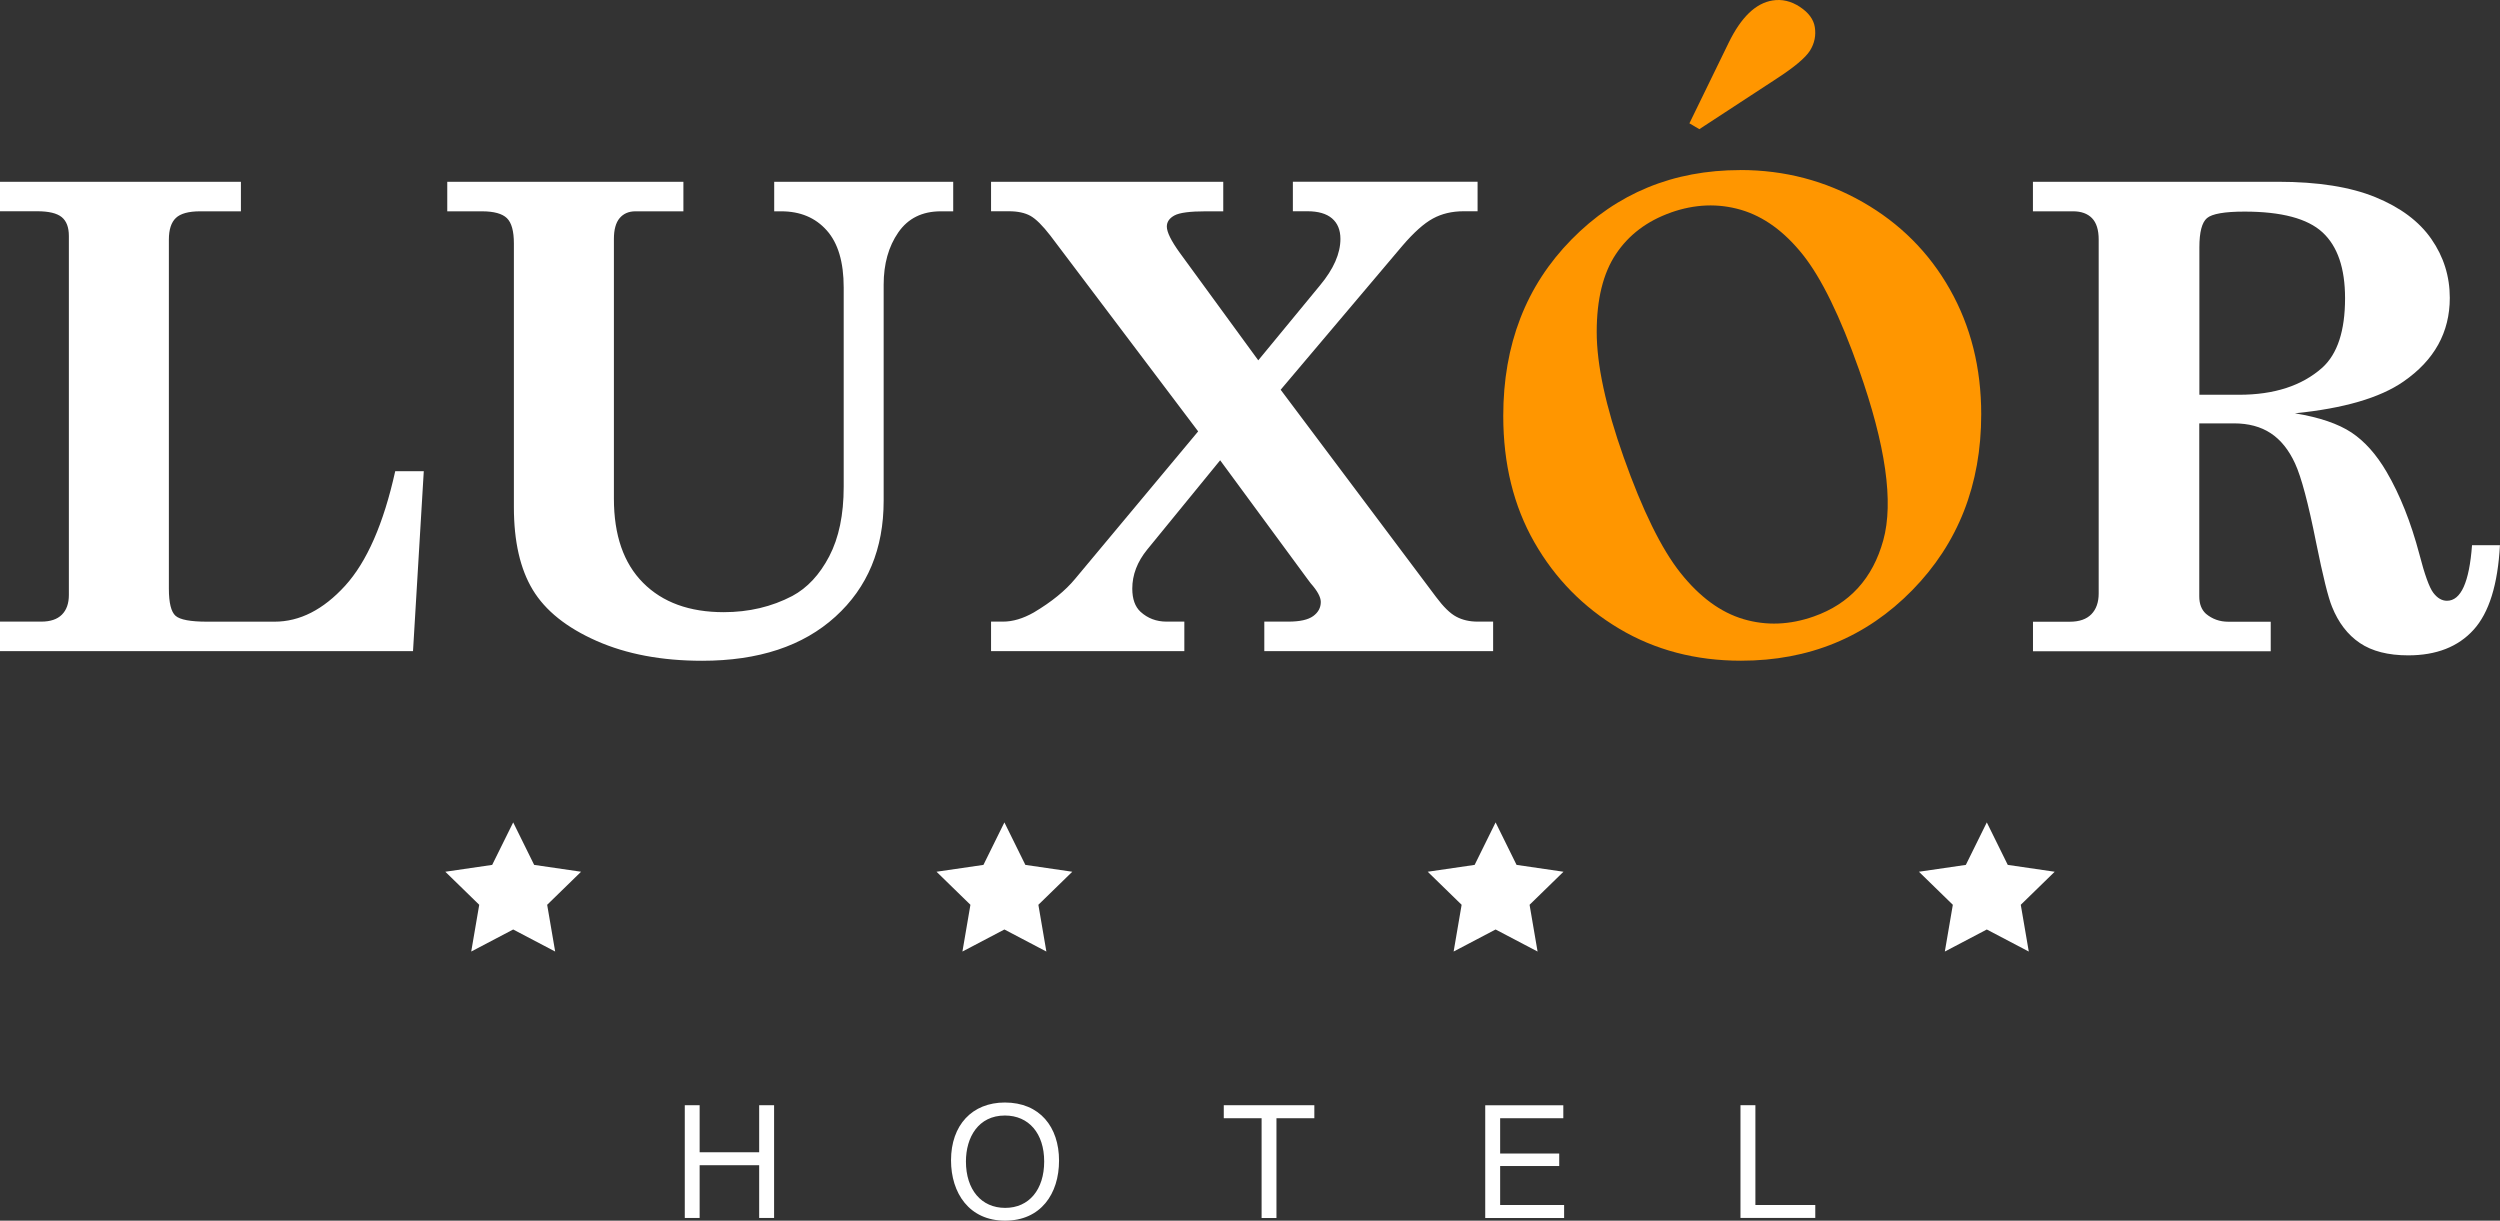 <?xml version="1.0" encoding="UTF-8"?> <svg xmlns="http://www.w3.org/2000/svg" id="_Слой_2" data-name="Слой 2" viewBox="0 0 434.19 212"><rect x="0" y="0" width="434.19" height="212" fill="#333333" stroke="none"/><defs><style> .cls-1 { fill: #fff; } .cls-2 { fill: #ff9600; } </style></defs><g id="_Слой_1-2" data-name="Слой 1"><g><path class="cls-1" d="m0,36.7v-5.13h41.84v5.13h-7.06c-2.02,0-3.44.39-4.24,1.16-.81.77-1.21,2.02-1.21,3.75v60.63c0,2.46.39,4.03,1.16,4.71.77.68,2.59,1.02,5.46,1.02h11.74c4.37,0,8.45-2.08,12.24-6.23,3.78-4.15,6.69-10.78,8.71-19.9h4.96l-1.87,31.25H0v-5.13h7.17c1.58,0,2.77-.4,3.58-1.21.81-.81,1.21-1.95,1.21-3.42v-62.34c0-1.51-.41-2.6-1.24-3.28-.83-.68-2.25-1.02-4.27-1.02H0Zm77.68-5.13h41.01v5.13h-8.32c-1.18,0-2.09.4-2.76,1.19-.66.79-.99,1.99-.99,3.61v45.09c0,6.36,1.69,11.24,5.07,14.63,3.38,3.4,8.05,5.1,14,5.1,4.37,0,8.34-.94,11.91-2.81,2.61-1.4,4.75-3.69,6.42-6.89,1.67-3.2,2.51-7.22,2.51-12.07v-34.62c0-4.41-.98-7.72-2.95-9.92-1.97-2.21-4.6-3.31-7.91-3.31h-1.21v-5.13h31.09v5.13h-2.15c-3.23,0-5.7,1.22-7.39,3.67-1.69,2.44-2.54,5.47-2.54,9.07v37.54c0,8.34-2.79,15.05-8.38,20.12-5.62,5.11-13.34,7.66-23.15,7.66-7.02,0-13.13-1.15-18.33-3.45-5.2-2.3-8.89-5.25-11.08-8.87-2.19-3.62-3.28-8.41-3.28-14.36v-45.81c0-2.13-.4-3.59-1.21-4.38-.81-.79-2.26-1.19-4.35-1.19h-6.01v-5.13Zm94.42,0h40.35v5.13h-3.03c-2.75,0-4.57.24-5.45.72-.88.48-1.32,1.12-1.32,1.93,0,.96.75,2.48,2.26,4.57l13.62,18.66,10.74-13.04c2.35-2.83,3.53-5.51,3.53-8.05,0-1.54-.49-2.73-1.46-3.56-.97-.83-2.4-1.24-4.27-1.24h-2.53v-5.13h32.08v5.13h-2.42c-2.01,0-3.8.42-5.35,1.27-1.56.85-3.32,2.43-5.3,4.74l-21.13,24.99,26.98,35.98c1.29,1.73,2.46,2.88,3.53,3.44,1.07.57,2.3.85,3.69.85h2.7v5.13h-39.74v-5.13h4.19c1.98,0,3.42-.32,4.3-.96.88-.64,1.32-1.46,1.32-2.45,0-.85-.59-1.93-1.76-3.25l-.57-.76-15.15-20.6-12.67,15.51c-1.73,2.13-2.59,4.39-2.59,6.78,0,1.8.48,3.14,1.43,4.02,1.25,1.14,2.76,1.71,4.52,1.71h3.09v5.13h-33.57v-5.13h2.09c1.69,0,3.47-.53,5.35-1.6,3.09-1.84,5.47-3.78,7.17-5.84l21.36-25.6-25.66-33.99c-1.36-1.76-2.52-2.91-3.47-3.44-.96-.53-2.2-.8-3.75-.8h-3.09v-5.13Zm181,0h42.55c6.91,0,12.54.89,16.89,2.67,4.35,1.78,7.6,4.2,9.73,7.27,2.13,3.07,3.2,6.47,3.2,10.22,0,5.99-2.68,10.83-8.05,14.54-4.08,2.83-10.36,4.66-18.85,5.51,4.26.7,7.53,1.82,9.83,3.34,2.29,1.53,4.32,3.8,6.09,6.83,2.32,3.97,4.22,8.73,5.69,14.28.92,3.56,1.73,5.81,2.43,6.73.7.92,1.49,1.38,2.37,1.38,2.42,0,3.88-3.22,4.35-9.65h4.85c-.37,6.84-1.89,11.73-4.58,14.69-2.68,2.96-6.47,4.44-11.35,4.44-3.49,0-6.29-.72-8.41-2.15-2.11-1.43-3.72-3.53-4.82-6.28-.66-1.58-1.58-5.29-2.76-11.13-1.36-6.84-2.58-11.43-3.67-13.78-1.08-2.35-2.49-4.1-4.22-5.24-1.73-1.14-3.86-1.71-6.4-1.71h-6.01v30.04c0,1.32.39,2.33,1.16,3.03,1.1.92,2.39,1.38,3.86,1.38h7.39v5.13h-41.29v-5.13h6.39c1.65,0,2.9-.43,3.75-1.3.84-.86,1.27-2.07,1.27-3.61v-61.46c0-1.69-.39-2.93-1.16-3.72-.77-.79-1.87-1.19-3.31-1.19h-6.95v-5.13Zm28.88,36.99h6.89c6.1,0,10.91-1.56,14.44-4.69,2.65-2.39,3.97-6.41,3.97-12.07,0-5.22-1.3-9.03-3.91-11.44-2.61-2.41-7.13-3.61-13.56-3.61-3.45,0-5.62.38-6.51,1.13-.88.75-1.32,2.43-1.32,5.04v25.63Z"></path><path class="cls-2" d="m302.25,29.53c7.68,0,14.76,1.86,21.25,5.56,6.49,3.71,11.54,8.77,15.16,15.18,3.62,6.41,5.43,13.63,5.43,21.68,0,12.23-4,22.42-11.99,30.57-7.99,8.15-17.91,12.23-29.74,12.23-7.86,0-14.91-1.85-21.14-5.56-6.23-3.71-11.14-8.71-14.74-15.01-3.6-6.3-5.4-13.62-5.4-21.95,0-12.38,3.95-22.59,11.85-30.63,7.9-8.04,17.67-12.06,29.32-12.06Zm-12.07,7.39c-4.12,1.46-7.3,3.86-9.53,7.2-2.23,3.34-3.34,7.85-3.34,13.54,0,5.69,1.56,12.93,4.67,21.72,3.27,9.24,6.57,15.96,9.89,20.13,3.33,4.18,6.97,6.85,10.93,8.02,3.96,1.17,8.04,1.01,12.23-.47,6.2-2.19,10.22-6.6,12.05-13.23,1.83-6.62.42-16.51-4.23-29.67-3.26-9.21-6.5-15.84-9.72-19.9-3.23-4.06-6.82-6.66-10.77-7.82-3.95-1.15-8.01-1-12.17.47Zm4.95-14.49l-1.72-1.01,6.81-13.98c2.16-4.44,4.7-6.89,7.64-7.36,1.63-.26,3.21.11,4.73,1.11,1.52,1,2.39,2.18,2.6,3.52.23,1.45-.05,2.81-.83,4.07-.79,1.26-2.75,2.9-5.88,4.93l-13.34,8.72Z"></path><g><path class="cls-1" d="m134.44,211.53h-2.59v-9.16h-10.34v9.16h-2.58v-19.58h2.58v8.17h10.34v-8.17h2.59v19.58Z"></path><path class="cls-1" d="m183.93,201.58c0,5.75-3.16,10.42-9.38,10.42s-9.38-4.79-9.38-10.48c0-6.11,3.66-10.04,9.35-10.04,6.08,0,9.41,4.26,9.41,10.09Zm-16.17.14c0,4.9,2.67,8.06,6.82,8.06s6.77-3.19,6.77-8.06-2.67-7.98-6.82-7.98c-4.62,0-6.77,3.79-6.77,7.98Z"></path><path class="cls-1" d="m228.26,194.21h-6.57v17.33h-2.58v-17.33h-6.57v-2.26h15.73v2.26Z"></path><path class="cls-1" d="m271.51,194.21h-10.97v6.13h10.26v2.17h-10.26v6.77h11.11v2.26h-13.7v-19.58h13.56v2.26Z"></path><path class="cls-1" d="m315.26,211.53h-12.98v-19.58h2.59v17.33h10.4v2.26Z"></path></g><g><polygon class="cls-1" points="89.13 161.43 81.84 165.26 83.23 157.14 77.34 151.4 85.48 150.21 89.13 142.83 92.77 150.21 100.92 151.4 95.03 157.14 96.42 165.26 89.13 161.43"></polygon><polygon class="cls-1" points="174.44 161.43 167.15 165.26 168.54 157.14 162.65 151.4 170.8 150.21 174.44 142.83 178.08 150.21 186.23 151.4 180.34 157.14 181.73 165.26 174.44 161.43"></polygon><polygon class="cls-1" points="259.75 161.43 252.46 165.26 253.85 157.14 247.96 151.4 256.11 150.21 259.75 142.83 263.39 150.21 271.54 151.4 265.65 157.14 267.04 165.26 259.75 161.43"></polygon><polygon class="cls-1" points="345.06 161.43 337.77 165.26 339.16 157.14 333.27 151.4 341.42 150.21 345.06 142.83 348.7 150.21 356.85 151.4 350.96 157.14 352.35 165.26 345.06 161.43"></polygon></g></g></g></svg> 